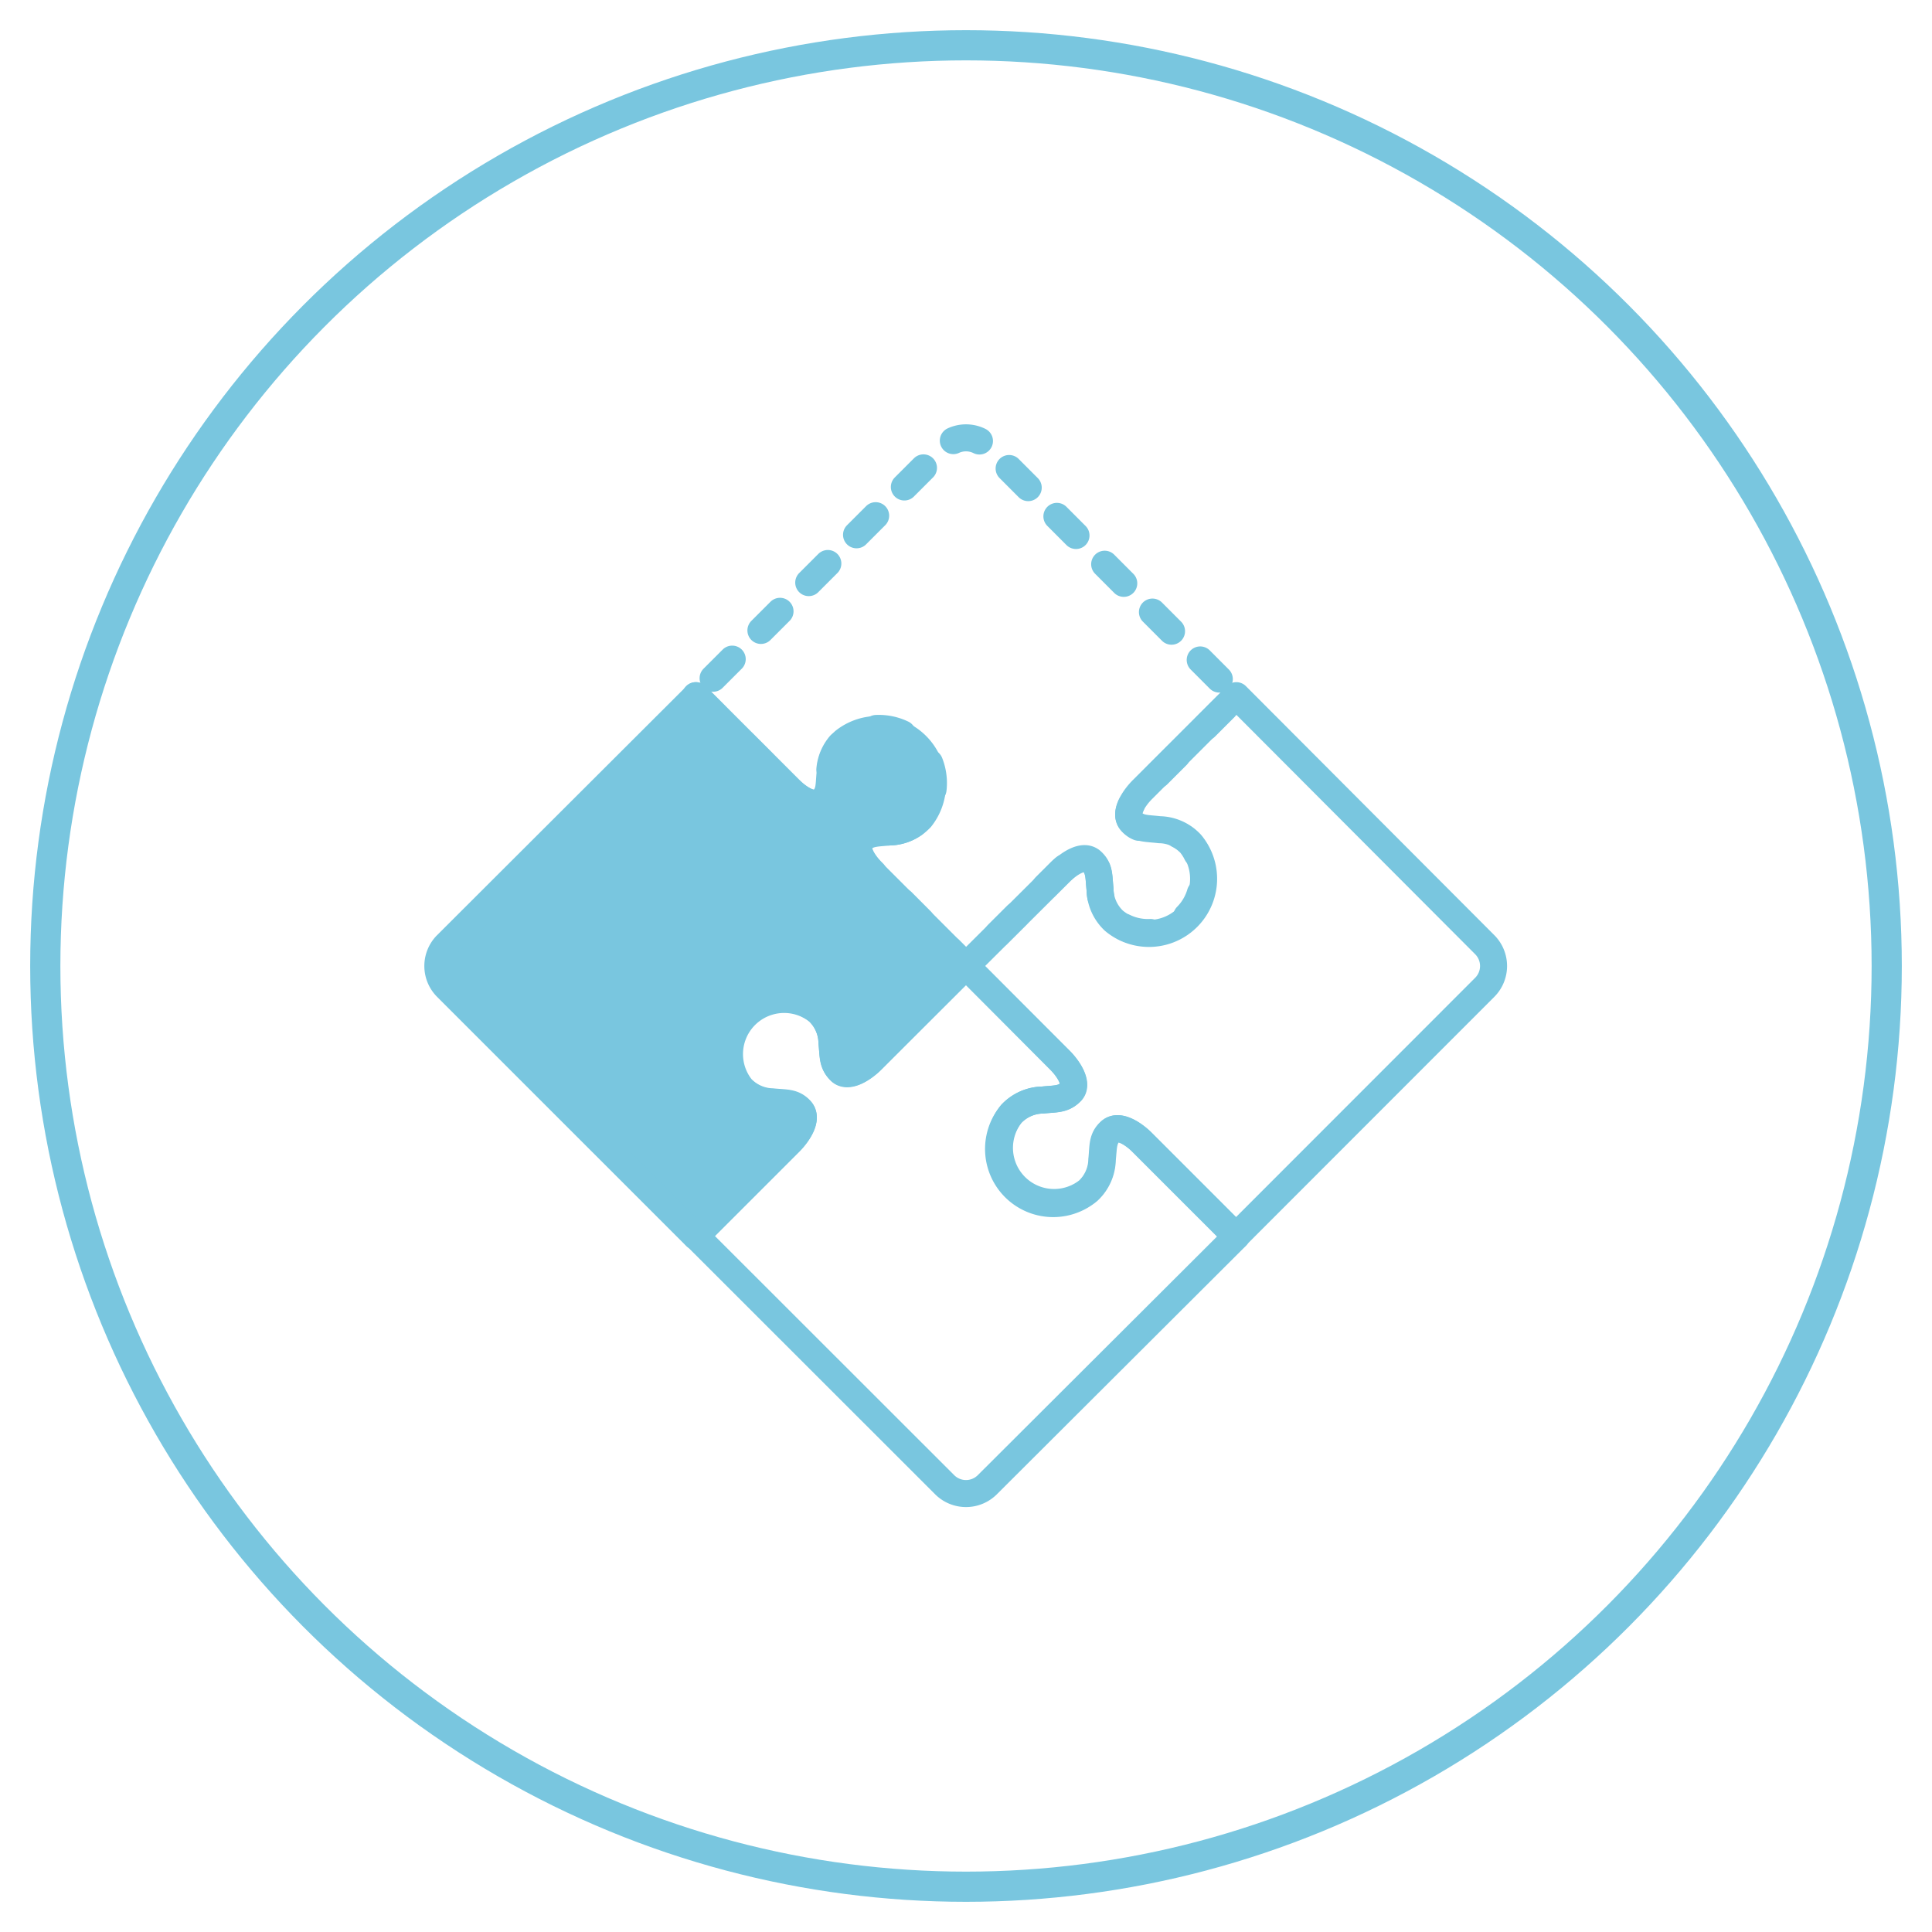 <svg id="Layer_1" data-name="Layer 1" xmlns="http://www.w3.org/2000/svg" viewBox="0 0 128 128"><defs><style>.cls-1,.cls-2,.cls-4{fill:none;}.cls-1,.cls-2,.cls-3,.cls-4{stroke:#79c6df;stroke-linecap:round;stroke-linejoin:round;}.cls-1{stroke-width:2px;}.cls-2,.cls-3,.cls-4{stroke-width:1.79px;}.cls-3{fill:#79c6df;}.cls-4{stroke-dasharray:1.79 2.69;}</style></defs><circle class="cls-1" cx="64" cy="64" r="61"/><path class="cls-2" d="M81.91,46.09l-6.22,6.22c-.63.63-1.22,1.62-.73,2.12s1,.44,1.86.54a2.9,2.9,0,0,1,2.07.92A3.62,3.62,0,0,1,73.8,61a2.92,2.92,0,0,1-.92-2.07c-.09-.84,0-1.36-.54-1.86s-1.49.11-2.11.73L64,64l6.23,6.23c.62.62,1.22,1.62.73,2.11s-1,.45-1.86.54A2.92,2.92,0,0,0,67,73.8a3.62,3.62,0,0,0,5.08,5.09A2.9,2.9,0,0,0,73,76.82c.09-.84,0-1.37.54-1.86s1.49.1,2.12.73l6.22,6.22h0l16.49-16.5a2,2,0,0,0,0-2.82Z"/><path class="cls-2" d="M81.91,81.91l-6.22-6.22c-.63-.63-1.62-1.22-2.12-.73s-.45,1-.54,1.86a2.9,2.9,0,0,1-.92,2.07A3.62,3.62,0,0,1,67,73.8a2.92,2.92,0,0,1,2.07-.92c.84-.09,1.36,0,1.86-.54s-.11-1.49-.73-2.11L64,64l-6.23,6.23c-.62.62-1.62,1.22-2.11.73s-.45-1-.54-1.86A2.92,2.92,0,0,0,54.2,67a3.62,3.62,0,0,0-5.09,5.08,2.94,2.94,0,0,0,2.07.92c.84.09,1.37,0,1.86.54s-.1,1.49-.73,2.12l-6.22,6.22h0l16.5,16.49a2,2,0,0,0,2.82,0Z"/><path class="cls-3" d="M46.09,81.91l6.22-6.22c.63-.63,1.22-1.62.73-2.12s-1-.45-1.86-.54a2.94,2.94,0,0,1-2.07-.92A3.62,3.62,0,0,1,54.2,67a2.92,2.92,0,0,1,.92,2.07c.09.84,0,1.36.54,1.86s1.49-.11,2.11-.73L64,64l-6.23-6.23c-.62-.62-1.22-1.62-.73-2.11s1-.45,1.86-.54A2.92,2.92,0,0,0,61,54.2a3.62,3.62,0,0,0-5.08-5.09A2.9,2.9,0,0,0,55,51.18c-.09.84,0,1.37-.54,1.86s-1.49-.1-2.12-.73l-6.22-6.22h0L29.59,62.59a2,2,0,0,0,0,2.82Z"/><path class="cls-4" d="M46.09,46.09l6.22,6.22c.63.63,1.62,1.22,2.12.73s.45-1,.54-1.86a2.9,2.9,0,0,1,.92-2.07A3.62,3.62,0,0,1,61,54.2a2.92,2.92,0,0,1-2.07.92c-.84.09-1.36,0-1.86.54s.11,1.49.73,2.11L64,64l6.23-6.23c.62-.62,1.62-1.22,2.11-.73s.45,1,.54,1.86A2.92,2.92,0,0,0,73.8,61a3.62,3.62,0,0,0,5.09-5.08A2.9,2.9,0,0,0,76.82,55c-.84-.1-1.37,0-1.86-.54s.1-1.49.73-2.12l6.22-6.22h0L65.41,29.59a2,2,0,0,0-2.82,0Z"/></svg>